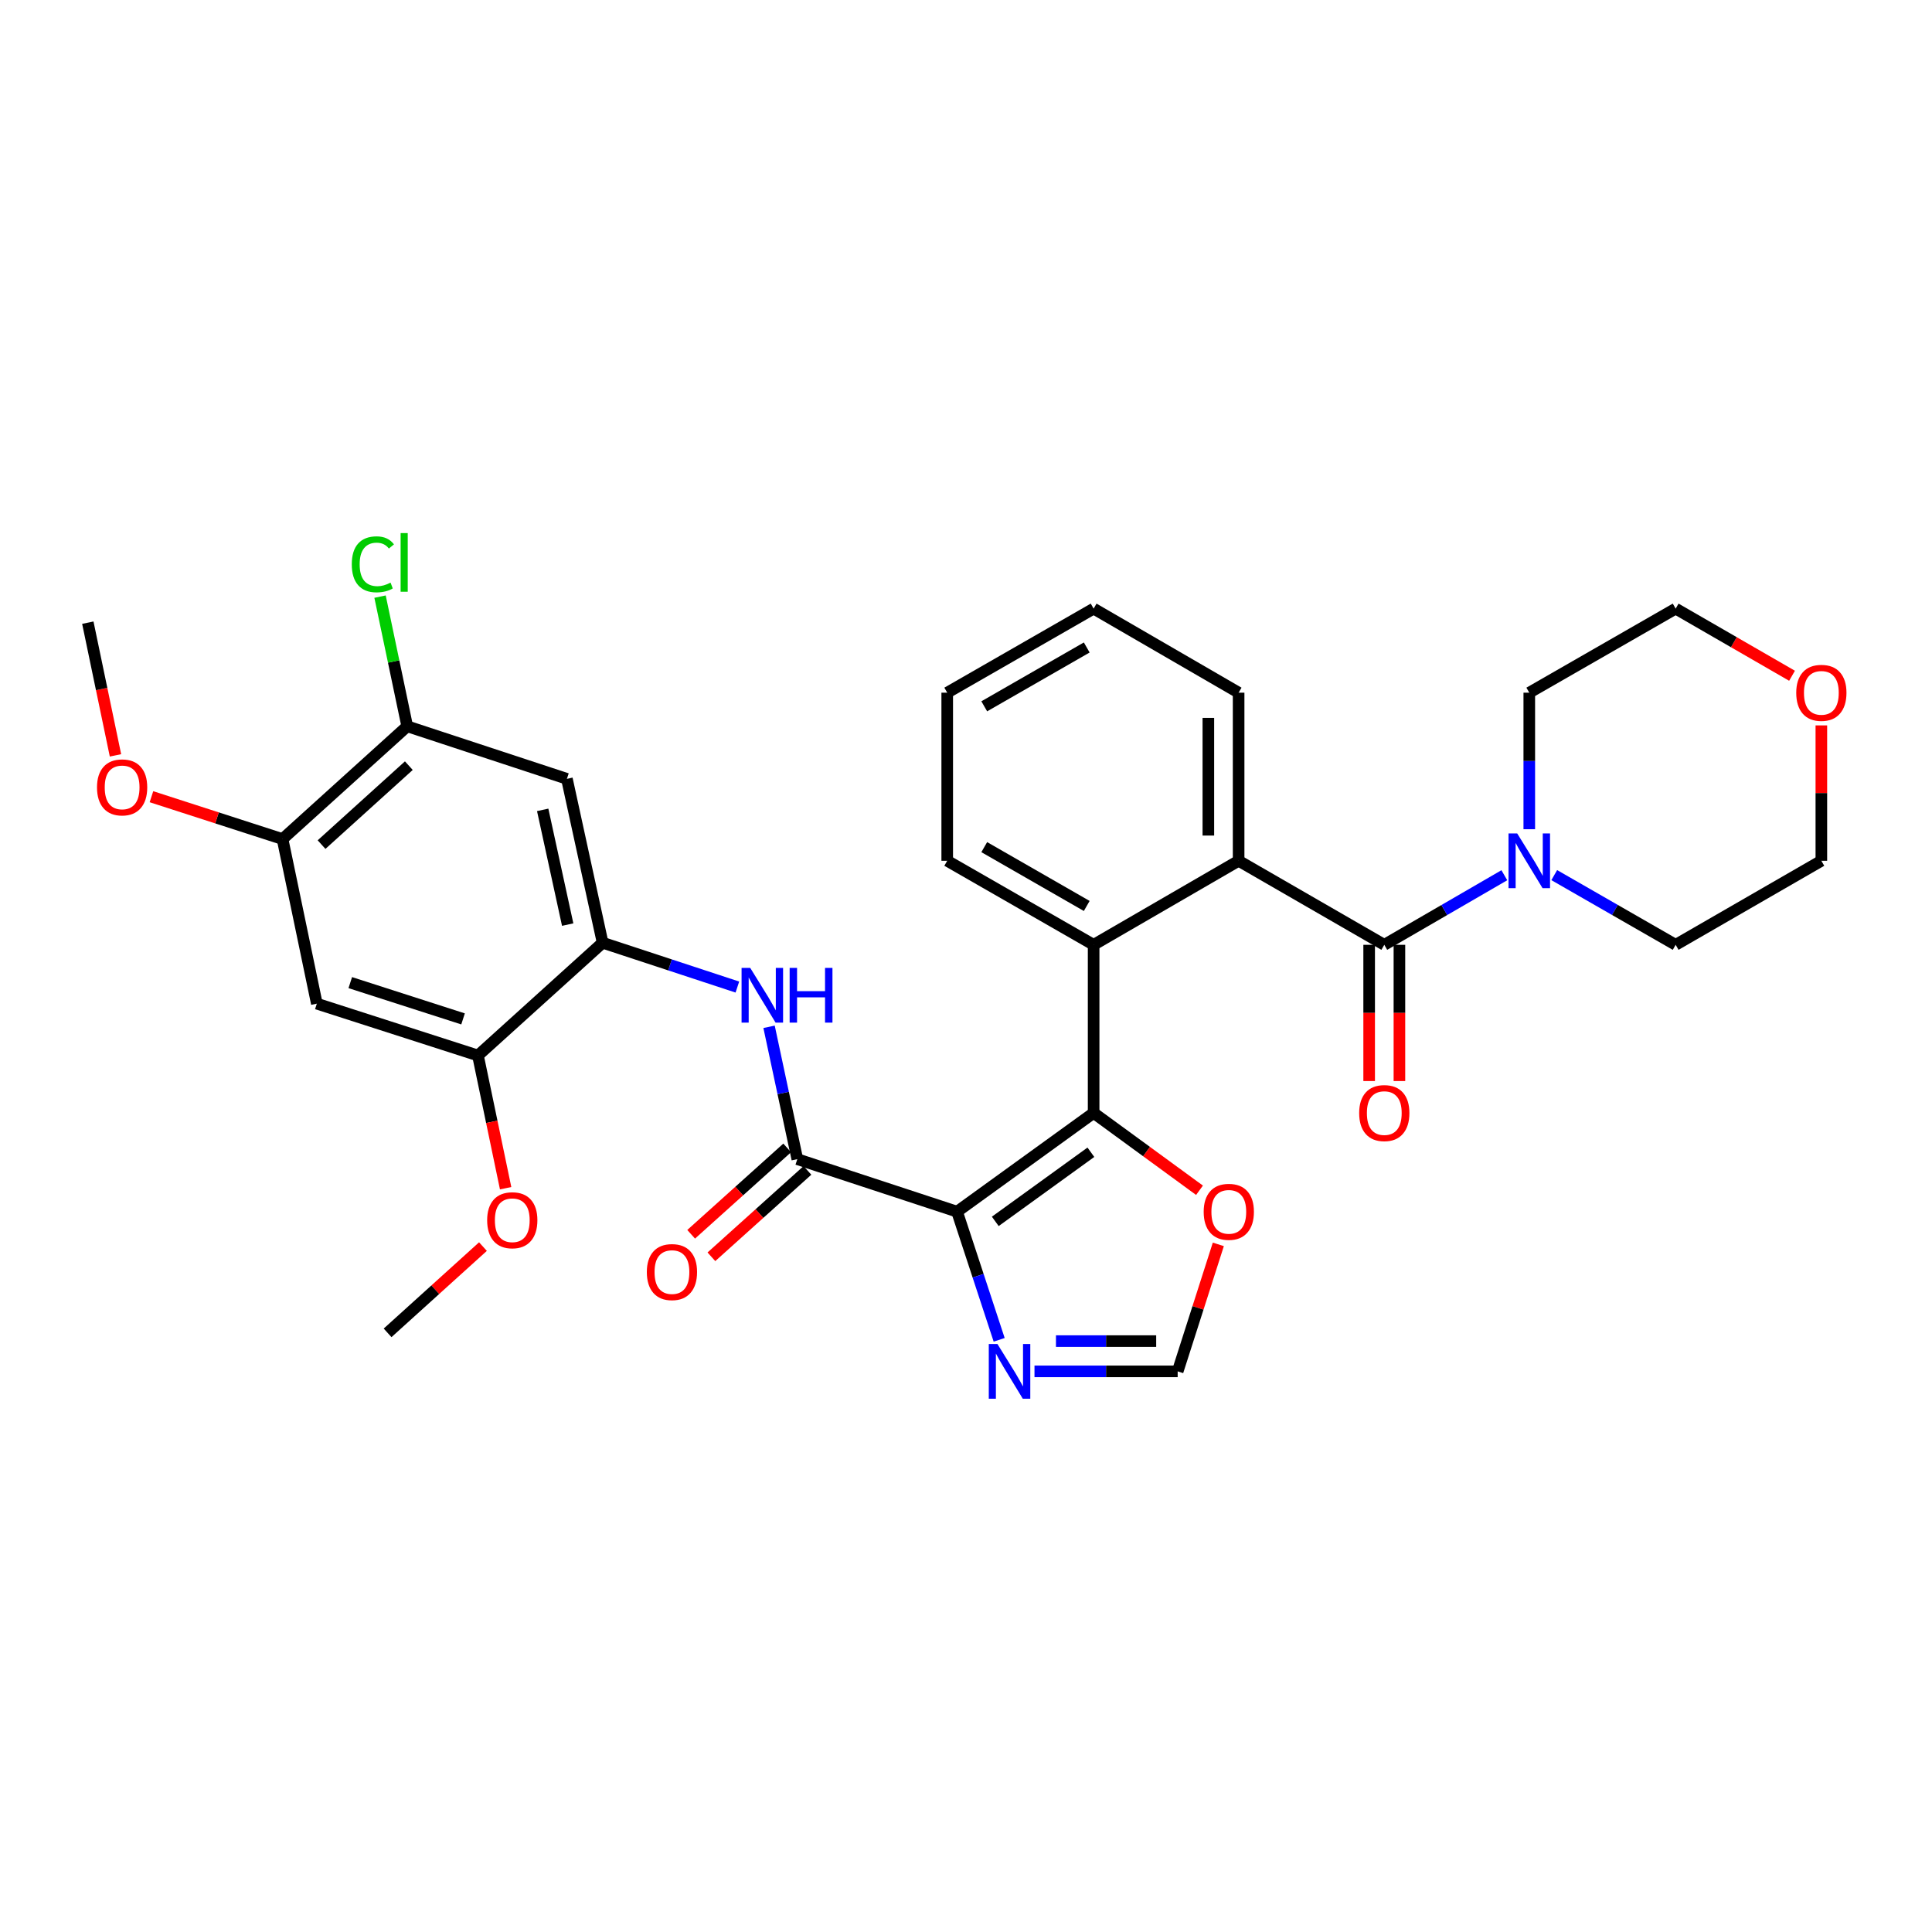 <?xml version='1.0' encoding='iso-8859-1'?>
<svg version='1.1' baseProfile='full'
              xmlns='http://www.w3.org/2000/svg'
                      xmlns:rdkit='http://www.rdkit.org/xml'
                      xmlns:xlink='http://www.w3.org/1999/xlink'
                  xml:space='preserve'
width='1000px' height='1000px' viewBox='0 0 1000 1000'>
<!-- END OF HEADER -->
<rect style='opacity:1.0;fill:#FFFFFF;stroke:none' width='1000' height='1000' x='0' y='0'> </rect>
<path class='bond-0' d='M 495.371,627.157 L 566.059,576.043' style='fill:none;fill-rule:evenodd;stroke:#000000;stroke-width:6px;stroke-linecap:butt;stroke-linejoin:miter;stroke-opacity:1' />
<path class='bond-0' d='M 515.154,632.185 L 564.636,596.405' style='fill:none;fill-rule:evenodd;stroke:#000000;stroke-width:6px;stroke-linecap:butt;stroke-linejoin:miter;stroke-opacity:1' />
<path class='bond-1' d='M 495.371,627.157 L 412.69,599.977' style='fill:none;fill-rule:evenodd;stroke:#000000;stroke-width:6px;stroke-linecap:butt;stroke-linejoin:miter;stroke-opacity:1' />
<path class='bond-5' d='M 495.371,627.157 L 506.269,660.322' style='fill:none;fill-rule:evenodd;stroke:#000000;stroke-width:6px;stroke-linecap:butt;stroke-linejoin:miter;stroke-opacity:1' />
<path class='bond-5' d='M 506.269,660.322 L 517.167,693.486' style='fill:none;fill-rule:evenodd;stroke:#0000FF;stroke-width:6px;stroke-linecap:butt;stroke-linejoin:miter;stroke-opacity:1' />
<path class='bond-3' d='M 566.059,576.043 L 566.059,489.036' style='fill:none;fill-rule:evenodd;stroke:#000000;stroke-width:6px;stroke-linecap:butt;stroke-linejoin:miter;stroke-opacity:1' />
<path class='bond-11' d='M 566.059,576.043 L 593.459,596.06' style='fill:none;fill-rule:evenodd;stroke:#000000;stroke-width:6px;stroke-linecap:butt;stroke-linejoin:miter;stroke-opacity:1' />
<path class='bond-11' d='M 593.459,596.06 L 620.859,616.078' style='fill:none;fill-rule:evenodd;stroke:#FF0000;stroke-width:6px;stroke-linecap:butt;stroke-linejoin:miter;stroke-opacity:1' />
<path class='bond-6' d='M 412.69,599.977 L 405.377,565.726' style='fill:none;fill-rule:evenodd;stroke:#000000;stroke-width:6px;stroke-linecap:butt;stroke-linejoin:miter;stroke-opacity:1' />
<path class='bond-6' d='M 405.377,565.726 L 398.065,531.475' style='fill:none;fill-rule:evenodd;stroke:#0000FF;stroke-width:6px;stroke-linecap:butt;stroke-linejoin:miter;stroke-opacity:1' />
<path class='bond-17' d='M 407.452,594.153 L 382.597,616.508' style='fill:none;fill-rule:evenodd;stroke:#000000;stroke-width:6px;stroke-linecap:butt;stroke-linejoin:miter;stroke-opacity:1' />
<path class='bond-17' d='M 382.597,616.508 L 357.742,638.863' style='fill:none;fill-rule:evenodd;stroke:#FF0000;stroke-width:6px;stroke-linecap:butt;stroke-linejoin:miter;stroke-opacity:1' />
<path class='bond-17' d='M 417.928,605.801 L 393.073,628.156' style='fill:none;fill-rule:evenodd;stroke:#000000;stroke-width:6px;stroke-linecap:butt;stroke-linejoin:miter;stroke-opacity:1' />
<path class='bond-17' d='M 393.073,628.156 L 368.218,650.51' style='fill:none;fill-rule:evenodd;stroke:#FF0000;stroke-width:6px;stroke-linecap:butt;stroke-linejoin:miter;stroke-opacity:1' />
<path class='bond-2' d='M 716.505,489.036 L 641.108,445.537' style='fill:none;fill-rule:evenodd;stroke:#000000;stroke-width:6px;stroke-linecap:butt;stroke-linejoin:miter;stroke-opacity:1' />
<path class='bond-8' d='M 716.505,489.036 L 747.575,471.028' style='fill:none;fill-rule:evenodd;stroke:#000000;stroke-width:6px;stroke-linecap:butt;stroke-linejoin:miter;stroke-opacity:1' />
<path class='bond-8' d='M 747.575,471.028 L 778.644,453.019' style='fill:none;fill-rule:evenodd;stroke:#0000FF;stroke-width:6px;stroke-linecap:butt;stroke-linejoin:miter;stroke-opacity:1' />
<path class='bond-16' d='M 708.672,489.036 L 708.672,524.292' style='fill:none;fill-rule:evenodd;stroke:#000000;stroke-width:6px;stroke-linecap:butt;stroke-linejoin:miter;stroke-opacity:1' />
<path class='bond-16' d='M 708.672,524.292 L 708.672,559.548' style='fill:none;fill-rule:evenodd;stroke:#FF0000;stroke-width:6px;stroke-linecap:butt;stroke-linejoin:miter;stroke-opacity:1' />
<path class='bond-16' d='M 724.338,489.036 L 724.338,524.292' style='fill:none;fill-rule:evenodd;stroke:#000000;stroke-width:6px;stroke-linecap:butt;stroke-linejoin:miter;stroke-opacity:1' />
<path class='bond-16' d='M 724.338,524.292 L 724.338,559.548' style='fill:none;fill-rule:evenodd;stroke:#FF0000;stroke-width:6px;stroke-linecap:butt;stroke-linejoin:miter;stroke-opacity:1' />
<path class='bond-4' d='M 566.059,489.036 L 641.108,445.537' style='fill:none;fill-rule:evenodd;stroke:#000000;stroke-width:6px;stroke-linecap:butt;stroke-linejoin:miter;stroke-opacity:1' />
<path class='bond-22' d='M 566.059,489.036 L 490.28,445.537' style='fill:none;fill-rule:evenodd;stroke:#000000;stroke-width:6px;stroke-linecap:butt;stroke-linejoin:miter;stroke-opacity:1' />
<path class='bond-22' d='M 562.492,468.925 L 509.446,438.475' style='fill:none;fill-rule:evenodd;stroke:#000000;stroke-width:6px;stroke-linecap:butt;stroke-linejoin:miter;stroke-opacity:1' />
<path class='bond-23' d='M 641.108,445.537 L 641.108,358.53' style='fill:none;fill-rule:evenodd;stroke:#000000;stroke-width:6px;stroke-linecap:butt;stroke-linejoin:miter;stroke-opacity:1' />
<path class='bond-23' d='M 625.442,432.486 L 625.442,371.581' style='fill:none;fill-rule:evenodd;stroke:#000000;stroke-width:6px;stroke-linecap:butt;stroke-linejoin:miter;stroke-opacity:1' />
<path class='bond-12' d='M 535.45,709.821 L 572.504,709.821' style='fill:none;fill-rule:evenodd;stroke:#0000FF;stroke-width:6px;stroke-linecap:butt;stroke-linejoin:miter;stroke-opacity:1' />
<path class='bond-12' d='M 572.504,709.821 L 609.558,709.821' style='fill:none;fill-rule:evenodd;stroke:#000000;stroke-width:6px;stroke-linecap:butt;stroke-linejoin:miter;stroke-opacity:1' />
<path class='bond-12' d='M 546.566,694.155 L 572.504,694.155' style='fill:none;fill-rule:evenodd;stroke:#0000FF;stroke-width:6px;stroke-linecap:butt;stroke-linejoin:miter;stroke-opacity:1' />
<path class='bond-12' d='M 572.504,694.155 L 598.442,694.155' style='fill:none;fill-rule:evenodd;stroke:#000000;stroke-width:6px;stroke-linecap:butt;stroke-linejoin:miter;stroke-opacity:1' />
<path class='bond-7' d='M 381.663,510.898 L 346.789,499.427' style='fill:none;fill-rule:evenodd;stroke:#0000FF;stroke-width:6px;stroke-linecap:butt;stroke-linejoin:miter;stroke-opacity:1' />
<path class='bond-7' d='M 346.789,499.427 L 311.915,487.957' style='fill:none;fill-rule:evenodd;stroke:#000000;stroke-width:6px;stroke-linecap:butt;stroke-linejoin:miter;stroke-opacity:1' />
<path class='bond-9' d='M 311.915,487.957 L 293.429,403.126' style='fill:none;fill-rule:evenodd;stroke:#000000;stroke-width:6px;stroke-linecap:butt;stroke-linejoin:miter;stroke-opacity:1' />
<path class='bond-9' d='M 293.835,478.568 L 280.895,419.186' style='fill:none;fill-rule:evenodd;stroke:#000000;stroke-width:6px;stroke-linecap:butt;stroke-linejoin:miter;stroke-opacity:1' />
<path class='bond-13' d='M 311.915,487.957 L 247.388,546.321' style='fill:none;fill-rule:evenodd;stroke:#000000;stroke-width:6px;stroke-linecap:butt;stroke-linejoin:miter;stroke-opacity:1' />
<path class='bond-24' d='M 791.553,429.202 L 791.553,393.866' style='fill:none;fill-rule:evenodd;stroke:#0000FF;stroke-width:6px;stroke-linecap:butt;stroke-linejoin:miter;stroke-opacity:1' />
<path class='bond-24' d='M 791.553,393.866 L 791.553,358.53' style='fill:none;fill-rule:evenodd;stroke:#000000;stroke-width:6px;stroke-linecap:butt;stroke-linejoin:miter;stroke-opacity:1' />
<path class='bond-25' d='M 804.477,452.957 L 835.896,470.997' style='fill:none;fill-rule:evenodd;stroke:#0000FF;stroke-width:6px;stroke-linecap:butt;stroke-linejoin:miter;stroke-opacity:1' />
<path class='bond-25' d='M 835.896,470.997 L 867.315,489.036' style='fill:none;fill-rule:evenodd;stroke:#000000;stroke-width:6px;stroke-linecap:butt;stroke-linejoin:miter;stroke-opacity:1' />
<path class='bond-14' d='M 293.429,403.126 L 210.782,375.928' style='fill:none;fill-rule:evenodd;stroke:#000000;stroke-width:6px;stroke-linecap:butt;stroke-linejoin:miter;stroke-opacity:1' />
<path class='bond-10' d='M 163.993,519.489 L 247.388,546.321' style='fill:none;fill-rule:evenodd;stroke:#000000;stroke-width:6px;stroke-linecap:butt;stroke-linejoin:miter;stroke-opacity:1' />
<path class='bond-10' d='M 181.301,508.601 L 239.677,527.383' style='fill:none;fill-rule:evenodd;stroke:#000000;stroke-width:6px;stroke-linecap:butt;stroke-linejoin:miter;stroke-opacity:1' />
<path class='bond-15' d='M 163.993,519.489 L 146.247,434.301' style='fill:none;fill-rule:evenodd;stroke:#000000;stroke-width:6px;stroke-linecap:butt;stroke-linejoin:miter;stroke-opacity:1' />
<path class='bond-32' d='M 630.605,644.087 L 620.082,676.954' style='fill:none;fill-rule:evenodd;stroke:#FF0000;stroke-width:6px;stroke-linecap:butt;stroke-linejoin:miter;stroke-opacity:1' />
<path class='bond-32' d='M 620.082,676.954 L 609.558,709.821' style='fill:none;fill-rule:evenodd;stroke:#000000;stroke-width:6px;stroke-linecap:butt;stroke-linejoin:miter;stroke-opacity:1' />
<path class='bond-20' d='M 247.388,546.321 L 254.55,580.667' style='fill:none;fill-rule:evenodd;stroke:#000000;stroke-width:6px;stroke-linecap:butt;stroke-linejoin:miter;stroke-opacity:1' />
<path class='bond-20' d='M 254.55,580.667 L 261.712,615.014' style='fill:none;fill-rule:evenodd;stroke:#FF0000;stroke-width:6px;stroke-linecap:butt;stroke-linejoin:miter;stroke-opacity:1' />
<path class='bond-19' d='M 210.782,375.928 L 203.748,342.37' style='fill:none;fill-rule:evenodd;stroke:#000000;stroke-width:6px;stroke-linecap:butt;stroke-linejoin:miter;stroke-opacity:1' />
<path class='bond-19' d='M 203.748,342.37 L 196.713,308.812' style='fill:none;fill-rule:evenodd;stroke:#00CC00;stroke-width:6px;stroke-linecap:butt;stroke-linejoin:miter;stroke-opacity:1' />
<path class='bond-34' d='M 210.782,375.928 L 146.247,434.301' style='fill:none;fill-rule:evenodd;stroke:#000000;stroke-width:6px;stroke-linecap:butt;stroke-linejoin:miter;stroke-opacity:1' />
<path class='bond-34' d='M 211.611,396.302 L 166.437,437.163' style='fill:none;fill-rule:evenodd;stroke:#000000;stroke-width:6px;stroke-linecap:butt;stroke-linejoin:miter;stroke-opacity:1' />
<path class='bond-21' d='M 146.247,434.301 L 112.319,423.338' style='fill:none;fill-rule:evenodd;stroke:#000000;stroke-width:6px;stroke-linecap:butt;stroke-linejoin:miter;stroke-opacity:1' />
<path class='bond-21' d='M 112.319,423.338 L 78.391,412.375' style='fill:none;fill-rule:evenodd;stroke:#FF0000;stroke-width:6px;stroke-linecap:butt;stroke-linejoin:miter;stroke-opacity:1' />
<path class='bond-18' d='M 942.729,375.465 L 942.729,410.501' style='fill:none;fill-rule:evenodd;stroke:#FF0000;stroke-width:6px;stroke-linecap:butt;stroke-linejoin:miter;stroke-opacity:1' />
<path class='bond-18' d='M 942.729,410.501 L 942.729,445.537' style='fill:none;fill-rule:evenodd;stroke:#000000;stroke-width:6px;stroke-linecap:butt;stroke-linejoin:miter;stroke-opacity:1' />
<path class='bond-35' d='M 927.553,349.775 L 897.434,332.399' style='fill:none;fill-rule:evenodd;stroke:#FF0000;stroke-width:6px;stroke-linecap:butt;stroke-linejoin:miter;stroke-opacity:1' />
<path class='bond-35' d='M 897.434,332.399 L 867.315,315.022' style='fill:none;fill-rule:evenodd;stroke:#000000;stroke-width:6px;stroke-linecap:butt;stroke-linejoin:miter;stroke-opacity:1' />
<path class='bond-28' d='M 249.976,645.236 L 225.297,667.559' style='fill:none;fill-rule:evenodd;stroke:#FF0000;stroke-width:6px;stroke-linecap:butt;stroke-linejoin:miter;stroke-opacity:1' />
<path class='bond-28' d='M 225.297,667.559 L 200.617,689.882' style='fill:none;fill-rule:evenodd;stroke:#000000;stroke-width:6px;stroke-linecap:butt;stroke-linejoin:miter;stroke-opacity:1' />
<path class='bond-29' d='M 59.771,390.974 L 52.613,356.632' style='fill:none;fill-rule:evenodd;stroke:#FF0000;stroke-width:6px;stroke-linecap:butt;stroke-linejoin:miter;stroke-opacity:1' />
<path class='bond-29' d='M 52.613,356.632 L 45.455,322.29' style='fill:none;fill-rule:evenodd;stroke:#000000;stroke-width:6px;stroke-linecap:butt;stroke-linejoin:miter;stroke-opacity:1' />
<path class='bond-30' d='M 490.28,445.537 L 490.28,358.53' style='fill:none;fill-rule:evenodd;stroke:#000000;stroke-width:6px;stroke-linecap:butt;stroke-linejoin:miter;stroke-opacity:1' />
<path class='bond-33' d='M 641.108,358.53 L 566.059,315.022' style='fill:none;fill-rule:evenodd;stroke:#000000;stroke-width:6px;stroke-linecap:butt;stroke-linejoin:miter;stroke-opacity:1' />
<path class='bond-27' d='M 791.553,358.53 L 867.315,315.022' style='fill:none;fill-rule:evenodd;stroke:#000000;stroke-width:6px;stroke-linecap:butt;stroke-linejoin:miter;stroke-opacity:1' />
<path class='bond-26' d='M 867.315,489.036 L 942.729,445.537' style='fill:none;fill-rule:evenodd;stroke:#000000;stroke-width:6px;stroke-linecap:butt;stroke-linejoin:miter;stroke-opacity:1' />
<path class='bond-31' d='M 490.28,358.53 L 566.059,315.022' style='fill:none;fill-rule:evenodd;stroke:#000000;stroke-width:6px;stroke-linecap:butt;stroke-linejoin:miter;stroke-opacity:1' />
<path class='bond-31' d='M 509.447,365.59 L 562.493,335.135' style='fill:none;fill-rule:evenodd;stroke:#000000;stroke-width:6px;stroke-linecap:butt;stroke-linejoin:miter;stroke-opacity:1' />
<path  class='atom-6' d='M 516.274 695.661
L 525.554 710.661
Q 526.474 712.141, 527.954 714.821
Q 529.434 717.501, 529.514 717.661
L 529.514 695.661
L 533.274 695.661
L 533.274 723.981
L 529.394 723.981
L 519.434 707.581
Q 518.274 705.661, 517.034 703.461
Q 515.834 701.261, 515.474 700.581
L 515.474 723.981
L 511.794 723.981
L 511.794 695.661
L 516.274 695.661
' fill='#0000FF'/>
<path  class='atom-7' d='M 388.318 500.986
L 397.598 515.986
Q 398.518 517.466, 399.998 520.146
Q 401.478 522.826, 401.558 522.986
L 401.558 500.986
L 405.318 500.986
L 405.318 529.306
L 401.438 529.306
L 391.478 512.906
Q 390.318 510.986, 389.078 508.786
Q 387.878 506.586, 387.518 505.906
L 387.518 529.306
L 383.838 529.306
L 383.838 500.986
L 388.318 500.986
' fill='#0000FF'/>
<path  class='atom-7' d='M 408.718 500.986
L 412.558 500.986
L 412.558 513.026
L 427.038 513.026
L 427.038 500.986
L 430.878 500.986
L 430.878 529.306
L 427.038 529.306
L 427.038 516.226
L 412.558 516.226
L 412.558 529.306
L 408.718 529.306
L 408.718 500.986
' fill='#0000FF'/>
<path  class='atom-9' d='M 785.293 431.377
L 794.573 446.377
Q 795.493 447.857, 796.973 450.537
Q 798.453 453.217, 798.533 453.377
L 798.533 431.377
L 802.293 431.377
L 802.293 459.697
L 798.413 459.697
L 788.453 443.297
Q 787.293 441.377, 786.053 439.177
Q 784.853 436.977, 784.493 436.297
L 784.493 459.697
L 780.813 459.697
L 780.813 431.377
L 785.293 431.377
' fill='#0000FF'/>
<path  class='atom-12' d='M 623.025 627.237
Q 623.025 620.437, 626.385 616.637
Q 629.745 612.837, 636.025 612.837
Q 642.305 612.837, 645.665 616.637
Q 649.025 620.437, 649.025 627.237
Q 649.025 634.117, 645.625 638.037
Q 642.225 641.917, 636.025 641.917
Q 629.785 641.917, 626.385 638.037
Q 623.025 634.157, 623.025 627.237
M 636.025 638.717
Q 640.345 638.717, 642.665 635.837
Q 645.025 632.917, 645.025 627.237
Q 645.025 621.677, 642.665 618.877
Q 640.345 616.037, 636.025 616.037
Q 631.705 616.037, 629.345 618.837
Q 627.025 621.637, 627.025 627.237
Q 627.025 632.957, 629.345 635.837
Q 631.705 638.717, 636.025 638.717
' fill='#FF0000'/>
<path  class='atom-17' d='M 703.505 576.123
Q 703.505 569.323, 706.865 565.523
Q 710.225 561.723, 716.505 561.723
Q 722.785 561.723, 726.145 565.523
Q 729.505 569.323, 729.505 576.123
Q 729.505 583.003, 726.105 586.923
Q 722.705 590.803, 716.505 590.803
Q 710.265 590.803, 706.865 586.923
Q 703.505 583.043, 703.505 576.123
M 716.505 587.603
Q 720.825 587.603, 723.145 584.723
Q 725.505 581.803, 725.505 576.123
Q 725.505 570.563, 723.145 567.763
Q 720.825 564.923, 716.505 564.923
Q 712.185 564.923, 709.825 567.723
Q 707.505 570.523, 707.505 576.123
Q 707.505 581.843, 709.825 584.723
Q 712.185 587.603, 716.505 587.603
' fill='#FF0000'/>
<path  class='atom-18' d='M 334.798 658.421
Q 334.798 651.621, 338.158 647.821
Q 341.518 644.021, 347.798 644.021
Q 354.078 644.021, 357.438 647.821
Q 360.798 651.621, 360.798 658.421
Q 360.798 665.301, 357.398 669.221
Q 353.998 673.101, 347.798 673.101
Q 341.558 673.101, 338.158 669.221
Q 334.798 665.341, 334.798 658.421
M 347.798 669.901
Q 352.118 669.901, 354.438 667.021
Q 356.798 664.101, 356.798 658.421
Q 356.798 652.861, 354.438 650.061
Q 352.118 647.221, 347.798 647.221
Q 343.478 647.221, 341.118 650.021
Q 338.798 652.821, 338.798 658.421
Q 338.798 664.141, 341.118 667.021
Q 343.478 669.901, 347.798 669.901
' fill='#FF0000'/>
<path  class='atom-19' d='M 929.729 358.61
Q 929.729 351.81, 933.089 348.01
Q 936.449 344.21, 942.729 344.21
Q 949.009 344.21, 952.369 348.01
Q 955.729 351.81, 955.729 358.61
Q 955.729 365.49, 952.329 369.41
Q 948.929 373.29, 942.729 373.29
Q 936.489 373.29, 933.089 369.41
Q 929.729 365.53, 929.729 358.61
M 942.729 370.09
Q 947.049 370.09, 949.369 367.21
Q 951.729 364.29, 951.729 358.61
Q 951.729 353.05, 949.369 350.25
Q 947.049 347.41, 942.729 347.41
Q 938.409 347.41, 936.049 350.21
Q 933.729 353.01, 933.729 358.61
Q 933.729 364.33, 936.049 367.21
Q 938.409 370.09, 942.729 370.09
' fill='#FF0000'/>
<path  class='atom-20' d='M 182.081 292.086
Q 182.081 285.046, 185.361 281.366
Q 188.681 277.646, 194.961 277.646
Q 200.801 277.646, 203.921 281.766
L 201.281 283.926
Q 199.001 280.926, 194.961 280.926
Q 190.681 280.926, 188.401 283.806
Q 186.161 286.646, 186.161 292.086
Q 186.161 297.686, 188.481 300.566
Q 190.841 303.446, 195.401 303.446
Q 198.521 303.446, 202.161 301.566
L 203.281 304.566
Q 201.801 305.526, 199.561 306.086
Q 197.321 306.646, 194.841 306.646
Q 188.681 306.646, 185.361 302.886
Q 182.081 299.126, 182.081 292.086
' fill='#00CC00'/>
<path  class='atom-20' d='M 207.361 275.926
L 211.041 275.926
L 211.041 306.286
L 207.361 306.286
L 207.361 275.926
' fill='#00CC00'/>
<path  class='atom-21' d='M 252.152 631.589
Q 252.152 624.789, 255.512 620.989
Q 258.872 617.189, 265.152 617.189
Q 271.432 617.189, 274.792 620.989
Q 278.152 624.789, 278.152 631.589
Q 278.152 638.469, 274.752 642.389
Q 271.352 646.269, 265.152 646.269
Q 258.912 646.269, 255.512 642.389
Q 252.152 638.509, 252.152 631.589
M 265.152 643.069
Q 269.472 643.069, 271.792 640.189
Q 274.152 637.269, 274.152 631.589
Q 274.152 626.029, 271.792 623.229
Q 269.472 620.389, 265.152 620.389
Q 260.832 620.389, 258.472 623.189
Q 256.152 625.989, 256.152 631.589
Q 256.152 637.309, 258.472 640.189
Q 260.832 643.069, 265.152 643.069
' fill='#FF0000'/>
<path  class='atom-22' d='M 50.209 407.549
Q 50.209 400.749, 53.569 396.949
Q 56.929 393.149, 63.209 393.149
Q 69.489 393.149, 72.849 396.949
Q 76.209 400.749, 76.209 407.549
Q 76.209 414.429, 72.809 418.349
Q 69.409 422.229, 63.209 422.229
Q 56.969 422.229, 53.569 418.349
Q 50.209 414.469, 50.209 407.549
M 63.209 419.029
Q 67.529 419.029, 69.849 416.149
Q 72.209 413.229, 72.209 407.549
Q 72.209 401.989, 69.849 399.189
Q 67.529 396.349, 63.209 396.349
Q 58.889 396.349, 56.529 399.149
Q 54.209 401.949, 54.209 407.549
Q 54.209 413.269, 56.529 416.149
Q 58.889 419.029, 63.209 419.029
' fill='#FF0000'/>
</svg>
